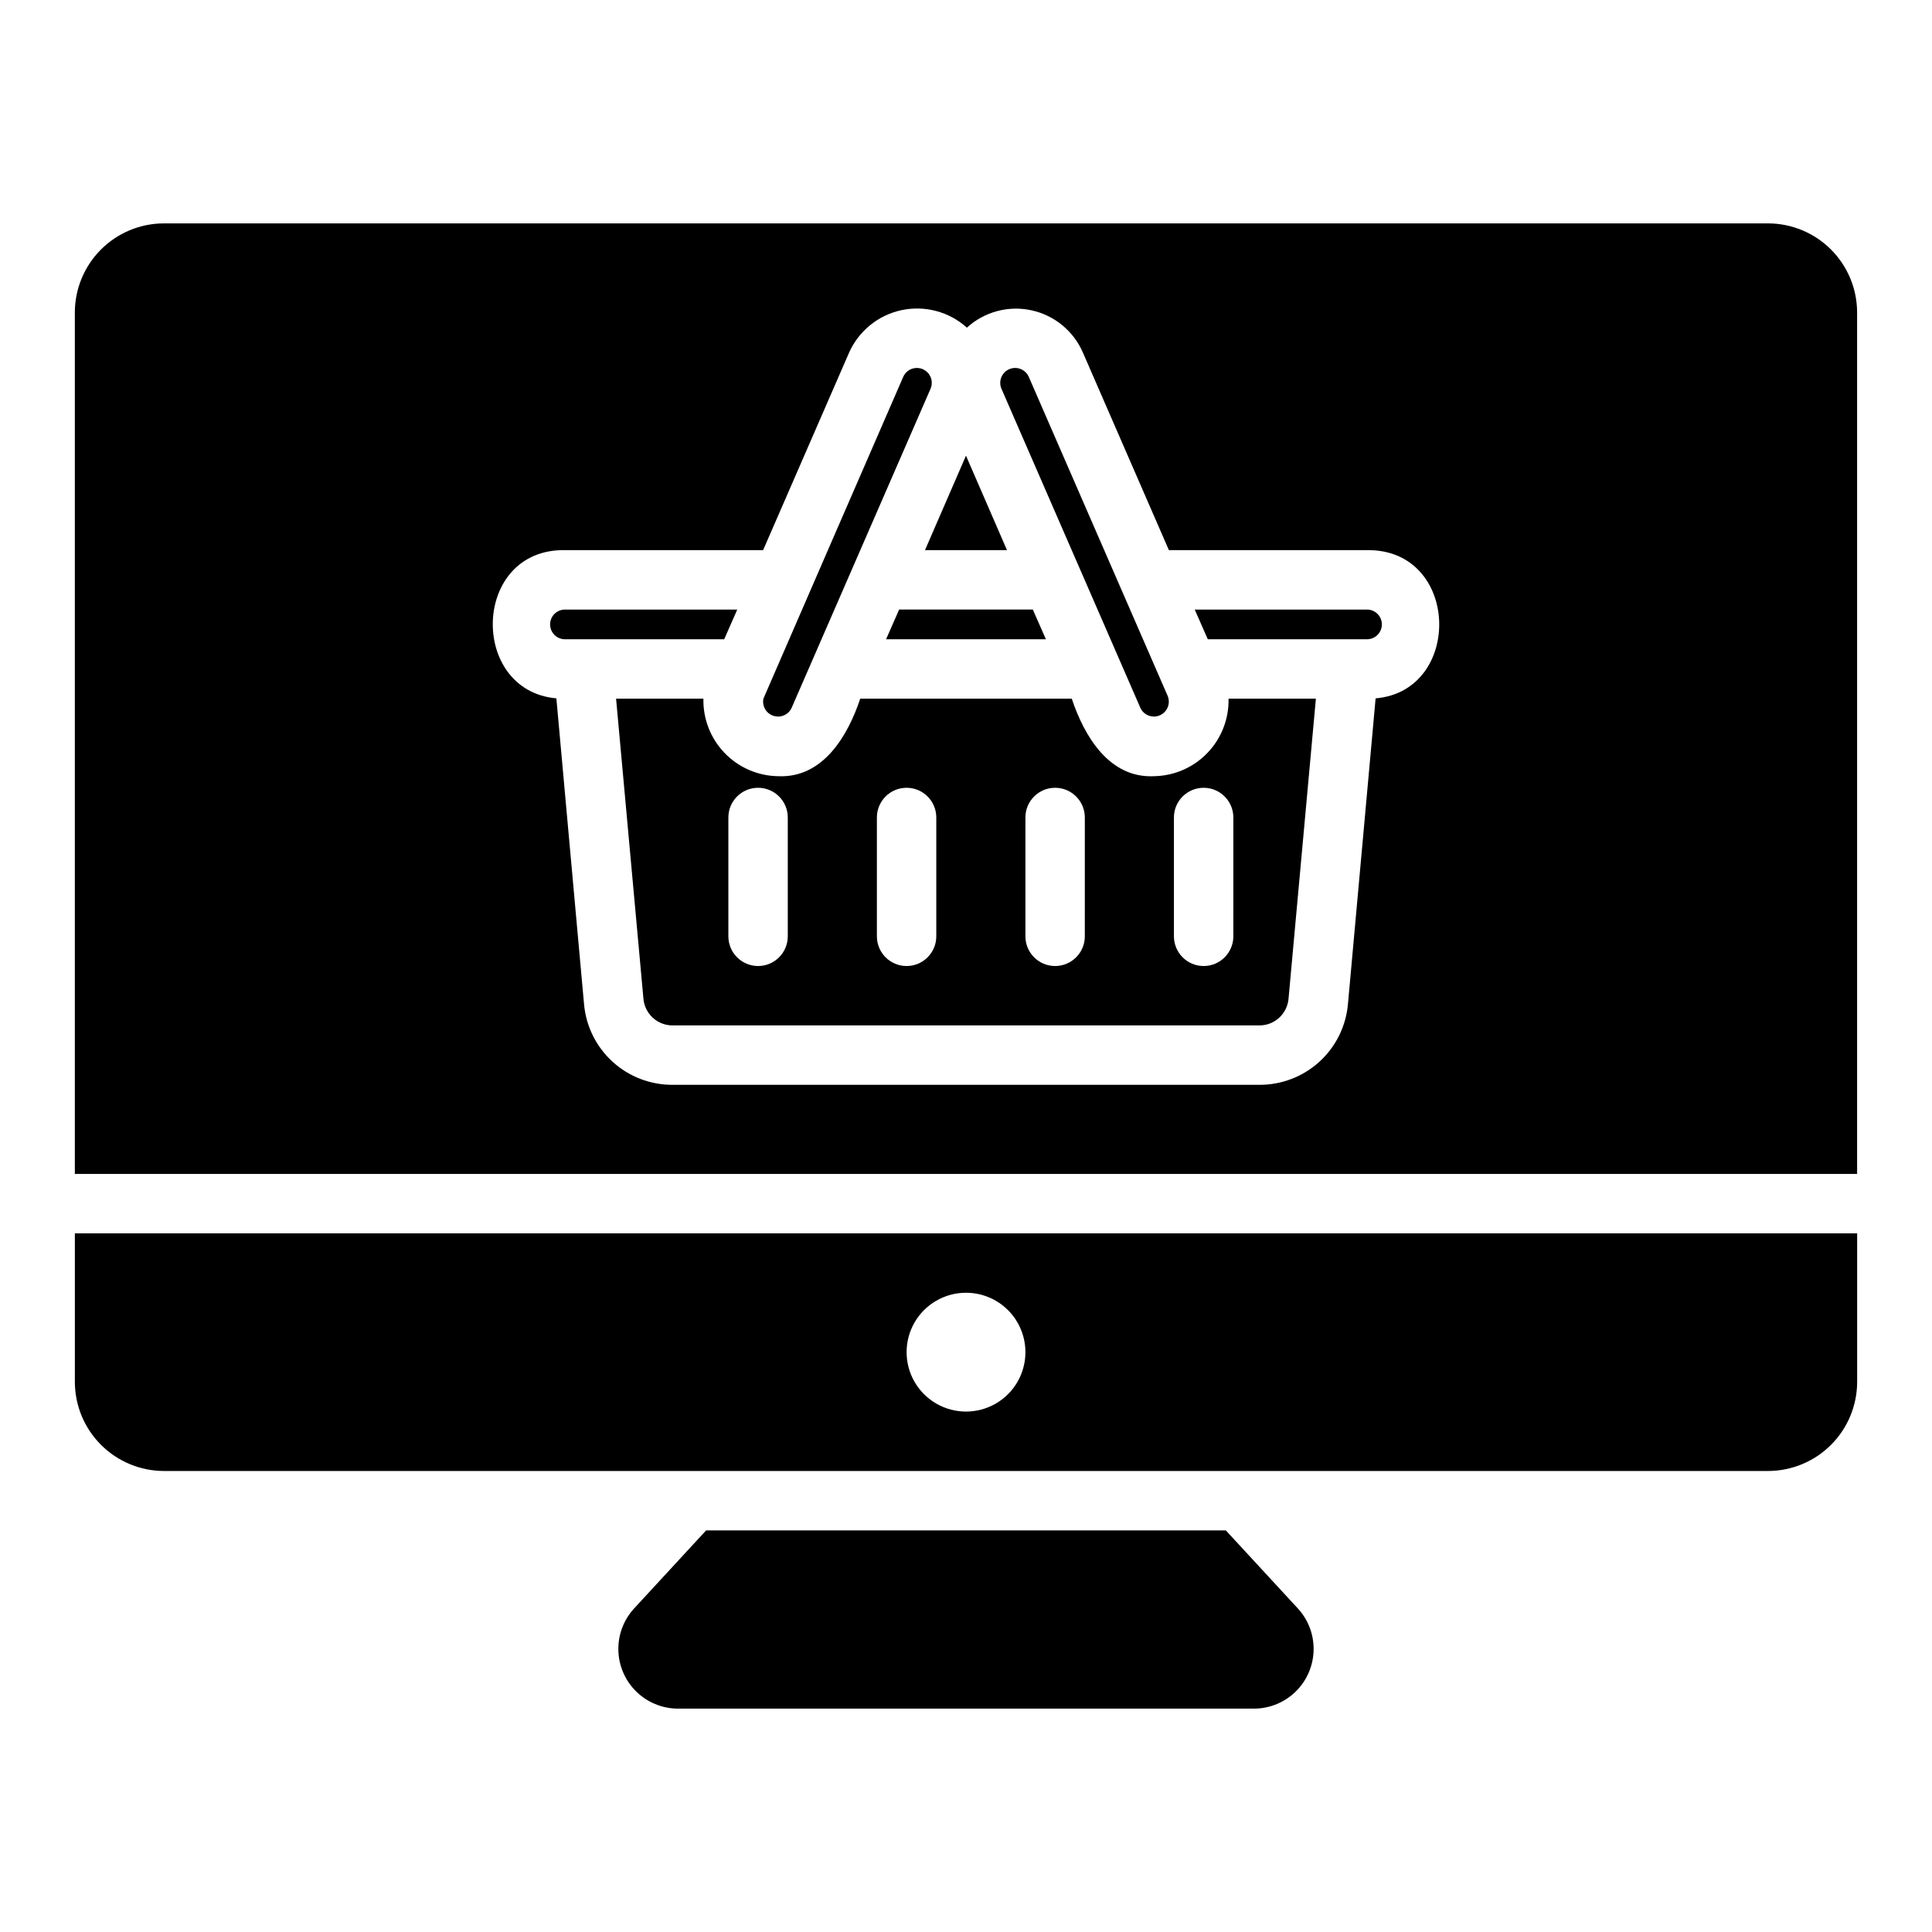 <?xml version="1.0" encoding="UTF-8"?>
<!-- Uploaded to: SVG Repo, www.svgrepo.com, Generator: SVG Repo Mixer Tools -->
<svg fill="#000000" width="800px" height="800px" version="1.1" viewBox="144 144 512 512" xmlns="http://www.w3.org/2000/svg">
 <g>
  <path d="m410.86 289.79-10.863-25.031-10.863 25.031z"/>
  <path d="m353.79 331.59 36.84-84.625c0.82-1.988-0.105-4.266-2.078-5.121-1.969-0.859-4.266 0.02-5.164 1.973 0 0-36.996 85.098-37.074 85.332-0.402 1.973 0.738 3.93 2.652 4.551 1.91 0.625 3.984-0.281 4.824-2.109z"/>
  <path d="m339.38 305.54h-45.656c-2.176 0-3.938 1.762-3.938 3.934 0 2.176 1.762 3.938 3.938 3.938h42.195z"/>
  <path d="m378.82 313.41h42.352l-3.465-7.871h-35.426z"/>
  <path d="m446.21 331.59c0.898 1.953 3.191 2.832 5.164 1.977 1.973-0.859 2.894-3.137 2.078-5.125l-36.84-84.625c-0.898-1.953-3.191-2.832-5.164-1.973-1.973 0.855-2.894 3.133-2.078 5.121z"/>
  <path d="m506.27 305.54h-45.656l3.465 7.871h42.191c2.176 0 3.938-1.762 3.938-3.938 0-2.172-1.762-3.934-3.938-3.934z"/>
  <path d="m612.54 203.2h-425.09c-6.262 0.004-12.262 2.496-16.691 6.922-4.426 4.43-6.918 10.43-6.926 16.691v228.29h472.32v-228.29c-0.008-6.262-2.5-12.262-6.926-16.691-4.426-4.426-10.43-6.918-16.691-6.922zm-103.99 125.87-7.32 80.926c-0.496 5.891-3.195 11.375-7.559 15.359s-10.07 6.172-15.98 6.133h-155.39c-5.91 0.039-11.617-2.148-15.98-6.133-4.363-3.984-7.062-9.469-7.555-15.359l-7.32-80.926c-23.223-2.047-22.434-39.676 2.281-39.281h52.508l22.75-52.27c2.555-5.789 7.731-10 13.918-11.324 6.184-1.324 12.633 0.398 17.332 4.633 4.625-4.211 11.004-5.926 17.117-4.594 6.113 1.328 11.203 5.535 13.664 11.285l22.75 52.27h52.504c24.719-0.312 25.508 37.316 2.285 39.281z"/>
  <path d="m449.83 349.7c-11.918 0.578-18.5-10.656-21.805-20.547h-56.051c-3.305 9.891-9.891 21.121-21.805 20.547-5.352-0.086-10.445-2.305-14.152-6.16-3.711-3.859-5.727-9.035-5.606-14.387h-23.145l7.242 79.43c0.309 4.066 3.715 7.199 7.793 7.164h155.39c4.078 0.035 7.484-3.098 7.793-7.164l7.242-79.43h-23.145c0.121 5.352-1.895 10.527-5.606 14.387-3.707 3.856-8.801 6.074-14.152 6.16zm-97.062 42.43c0 4.348-3.523 7.875-7.871 7.875-4.348 0-7.871-3.527-7.871-7.875v-31.488c0-4.348 3.523-7.871 7.871-7.871 4.348 0 7.871 3.523 7.871 7.871zm39.359 0c0 4.348-3.523 7.875-7.871 7.875s-7.871-3.527-7.871-7.875v-31.488c0-4.348 3.523-7.871 7.871-7.871s7.871 3.523 7.871 7.871zm39.359 0h0.004c0 4.348-3.527 7.875-7.875 7.875-4.348 0-7.871-3.527-7.871-7.875v-31.488c0-4.348 3.523-7.871 7.871-7.871 4.348 0 7.875 3.523 7.875 7.871zm39.359 0h0.004c0 4.348-3.523 7.875-7.871 7.875-4.348 0-7.875-3.527-7.875-7.875v-31.488c0-4.348 3.527-7.871 7.875-7.871 4.348 0 7.871 3.523 7.871 7.871z"/>
  <path d="m468.86 549.57h-137.73l-19.199 20.812c-2.731 3.035-4.184 7.004-4.055 11.082 0.125 4.078 1.82 7.949 4.734 10.809 2.91 2.856 6.816 4.481 10.895 4.531h152.98c4.082-0.051 7.984-1.676 10.895-4.535 2.914-2.856 4.609-6.731 4.734-10.809 0.129-4.078-1.324-8.047-4.055-11.078z"/>
  <path d="m163.84 470.85v39.359c0.008 6.262 2.5 12.266 6.926 16.691 4.43 4.426 10.43 6.918 16.691 6.926h425.09c6.262-0.008 12.266-2.5 16.691-6.926 4.426-4.426 6.918-10.43 6.926-16.691v-39.359zm220.42 31.488c0-5.625 3-10.824 7.871-13.637s10.875-2.812 15.746 0 7.871 8.012 7.871 13.637-3 10.82-7.871 13.633-10.875 2.812-15.746 0-7.871-8.008-7.871-13.633z"/>
 </g>
</svg>